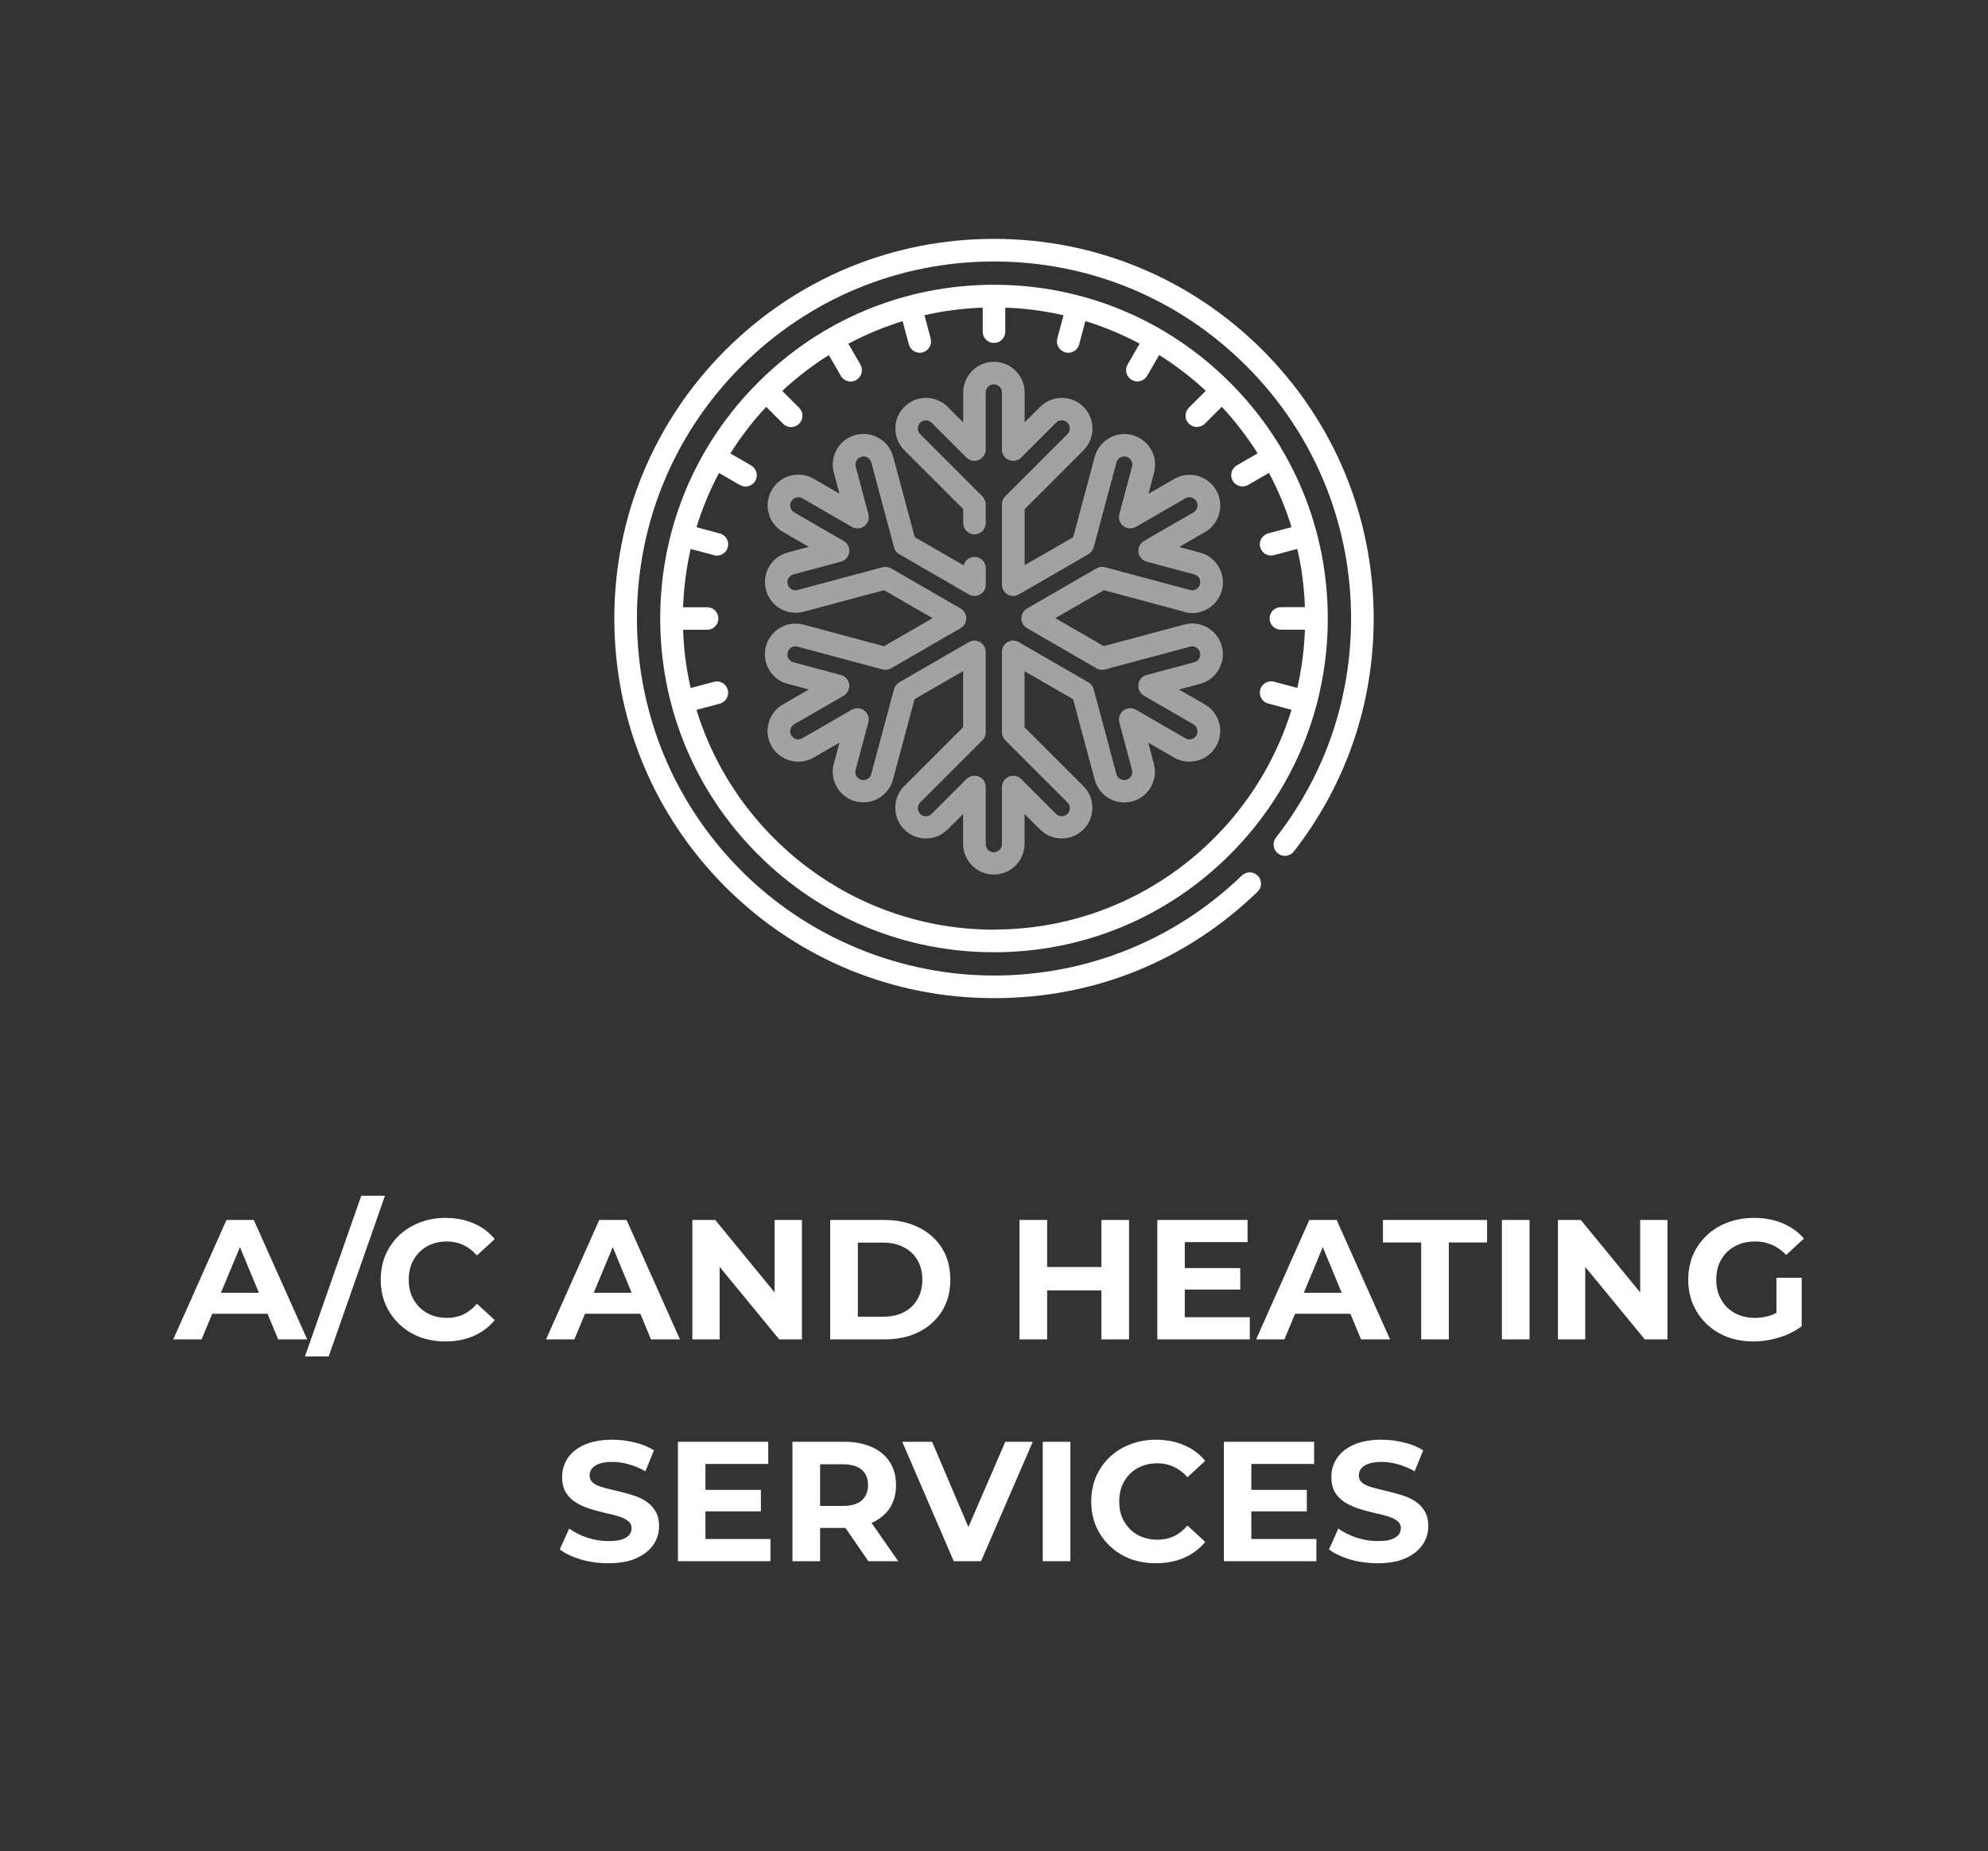 <svg width="233" height="217" viewBox="0 0 233 217" fill="none" xmlns="http://www.w3.org/2000/svg">
<rect x="0" y="0" width="233" height="217" fill="#333333" stroke="none"/>
<g clip-path="url(#clip0_17_92)">
<path d="M138.81 71.74C139.11 71.82 139.43 71.86 139.74 71.86C141.36 71.86 142.79 70.76 143.21 69.19C143.46 68.26 143.33 67.29 142.85 66.46C142.37 65.63 141.59 65.03 140.67 64.78L138.19 64.12L141.22 62.37C142.05 61.89 142.65 61.11 142.9 60.19C143.15 59.26 143.02 58.29 142.54 57.46C142.06 56.63 141.28 56.03 140.36 55.78C139.43 55.53 138.46 55.66 137.63 56.14L134.6 57.89L135.26 55.41C135.51 54.48 135.38 53.51 134.9 52.68C134.42 51.85 133.64 51.25 132.72 51C131.79 50.75 130.82 50.88 129.99 51.36C129.16 51.84 128.56 52.62 128.31 53.54L125.78 62.97L120.09 66.25V59.68L126.99 52.78C128.39 51.38 128.39 49.1 126.99 47.69C126.31 47.01 125.41 46.64 124.45 46.64C123.49 46.64 122.59 47.01 121.91 47.69L120.09 49.51V46.01C120.09 44.03 118.48 42.41 116.49 42.41C114.5 42.41 112.89 44.02 112.89 46.01V49.51L111.07 47.69C110.39 47.01 109.49 46.64 108.53 46.64C107.57 46.64 106.67 47.01 105.99 47.69C105.31 48.37 104.94 49.27 104.94 50.23C104.94 51.19 105.31 52.09 105.99 52.77L112.89 59.67V61.3C112.89 62.03 113.48 62.63 114.21 62.63C114.94 62.63 115.53 62.04 115.53 61.3V59.12C115.53 58.77 115.39 58.43 115.14 58.18L107.85 50.89C107.67 50.71 107.57 50.47 107.57 50.22C107.57 49.97 107.67 49.73 107.85 49.55C108.03 49.37 108.27 49.27 108.52 49.27C108.77 49.27 109.01 49.37 109.19 49.55L113.27 53.63C113.65 54.01 114.22 54.12 114.71 53.92C115.2 53.71 115.53 53.23 115.53 52.7V46C115.53 45.48 115.95 45.05 116.48 45.05C117.01 45.05 117.43 45.48 117.43 46V52.7C117.43 53.24 117.75 53.72 118.25 53.92C118.75 54.12 119.31 54.01 119.69 53.63L123.77 49.55C123.95 49.37 124.19 49.27 124.44 49.27C124.69 49.27 124.93 49.37 125.11 49.55C125.48 49.92 125.48 50.52 125.11 50.89L117.82 58.18C117.57 58.43 117.43 58.77 117.43 59.12V68.53C117.43 69 117.68 69.44 118.09 69.68C118.5 69.92 119 69.92 119.41 69.68L127.56 64.97C127.86 64.79 128.09 64.5 128.18 64.17L130.85 54.21C130.92 53.97 131.07 53.76 131.29 53.63C131.51 53.5 131.76 53.47 132.01 53.54C132.51 53.68 132.82 54.2 132.68 54.7L131.19 60.27C131.05 60.79 131.24 61.34 131.66 61.66C132.08 61.99 132.66 62.02 133.13 61.76L138.93 58.41C139.15 58.28 139.4 58.25 139.65 58.32C139.89 58.39 140.1 58.54 140.23 58.76C140.36 58.98 140.39 59.23 140.32 59.48C140.25 59.72 140.1 59.93 139.88 60.06L134.08 63.41C133.62 63.68 133.36 64.2 133.43 64.73C133.5 65.26 133.88 65.7 134.4 65.84L139.97 67.33C140.21 67.4 140.42 67.55 140.55 67.77C140.68 67.99 140.71 68.24 140.64 68.49C140.53 68.9 140.15 69.19 139.73 69.19C139.65 69.19 139.57 69.18 139.48 69.16L129.52 66.49C129.18 66.4 128.82 66.45 128.52 66.62L120.37 71.33C119.96 71.57 119.71 72 119.71 72.48C119.71 72.96 119.96 73.39 120.37 73.63L128.52 78.34C128.82 78.52 129.19 78.56 129.52 78.47L139.48 75.8C139.98 75.66 140.51 75.97 140.64 76.47C140.71 76.71 140.67 76.97 140.54 77.19C140.41 77.41 140.21 77.57 139.96 77.63L134.39 79.12C133.87 79.26 133.49 79.7 133.42 80.23C133.35 80.76 133.61 81.28 134.07 81.55L139.87 84.9C140.09 85.03 140.25 85.23 140.31 85.48C140.38 85.73 140.34 85.98 140.22 86.2C140.05 86.49 139.74 86.67 139.4 86.67C139.23 86.67 139.07 86.63 138.93 86.54L133.13 83.19C132.67 82.92 132.09 82.96 131.66 83.29C131.23 83.62 131.05 84.17 131.19 84.68L132.68 90.25C132.82 90.75 132.51 91.28 132.01 91.41C131.93 91.43 131.84 91.44 131.76 91.44C131.33 91.44 130.96 91.15 130.85 90.74L128.18 80.78C128.09 80.44 127.87 80.15 127.56 79.98L119.41 75.27C119 75.03 118.5 75.03 118.09 75.27C117.68 75.51 117.43 75.94 117.43 76.42V85.83C117.43 86.18 117.57 86.52 117.82 86.77L125.11 94.06C125.29 94.24 125.39 94.48 125.39 94.73C125.39 94.98 125.29 95.22 125.11 95.4C124.93 95.58 124.69 95.68 124.44 95.68C124.19 95.68 123.95 95.58 123.77 95.4L119.69 91.32C119.31 90.94 118.74 90.83 118.25 91.03C117.76 91.24 117.43 91.72 117.43 92.25V98.95C117.43 99.47 117.01 99.9 116.48 99.9C115.95 99.9 115.53 99.47 115.53 98.95V92.25C115.53 91.71 115.21 91.23 114.71 91.03C114.22 90.83 113.65 90.94 113.27 91.32L109.19 95.4C109.01 95.58 108.77 95.68 108.52 95.68C108.27 95.68 108.03 95.58 107.85 95.4C107.48 95.03 107.48 94.43 107.85 94.06L115.14 86.77C115.39 86.52 115.53 86.18 115.53 85.83V76.42C115.53 75.95 115.28 75.51 114.87 75.27C114.46 75.03 113.96 75.03 113.55 75.27L105.4 79.98C105.1 80.16 104.87 80.45 104.78 80.78L102.11 90.74C102 91.15 101.62 91.44 101.2 91.44C101.12 91.44 101.04 91.43 100.95 91.41C100.45 91.27 100.14 90.75 100.28 90.25L101.77 84.68C101.91 84.16 101.72 83.61 101.3 83.29C100.88 82.96 100.3 82.93 99.83 83.19L94.03 86.54C93.88 86.62 93.73 86.67 93.56 86.67C93.22 86.67 92.91 86.49 92.74 86.2C92.61 85.98 92.58 85.73 92.64 85.48C92.71 85.24 92.86 85.03 93.08 84.9L98.88 81.55C99.34 81.28 99.6 80.76 99.53 80.23C99.46 79.7 99.08 79.26 98.56 79.12L92.99 77.63C92.49 77.49 92.18 76.97 92.32 76.47C92.39 76.23 92.54 76.02 92.76 75.89C92.98 75.76 93.23 75.73 93.48 75.8L103.44 78.47C103.78 78.56 104.14 78.51 104.44 78.34L112.59 73.63C113 73.39 113.25 72.96 113.25 72.48C113.25 72 113 71.57 112.59 71.33L104.44 66.62C104.14 66.44 103.77 66.4 103.44 66.49L93.48 69.16C93.4 69.18 93.32 69.19 93.23 69.19C92.8 69.19 92.43 68.9 92.32 68.49C92.18 67.98 92.48 67.46 92.99 67.33L98.56 65.84C99.08 65.7 99.46 65.26 99.53 64.73C99.6 64.2 99.34 63.68 98.88 63.41L93.08 60.06C92.86 59.93 92.7 59.73 92.64 59.48C92.57 59.24 92.61 58.98 92.74 58.76C92.87 58.54 93.07 58.38 93.32 58.32C93.56 58.25 93.82 58.29 94.04 58.41L99.84 61.76C100.3 62.03 100.88 61.99 101.31 61.66C101.74 61.33 101.92 60.78 101.78 60.27L100.29 54.7C100.15 54.2 100.46 53.67 100.96 53.54C101.2 53.47 101.46 53.51 101.68 53.63C101.9 53.76 102.06 53.96 102.12 54.21L104.79 64.17C104.88 64.51 105.1 64.8 105.41 64.97L113.56 69.68C113.97 69.92 114.47 69.92 114.88 69.68C115.29 69.44 115.54 69.01 115.54 68.53V66.6C115.54 65.87 114.95 65.28 114.22 65.28C113.6 65.28 113.09 65.7 112.94 66.27L107.21 62.96L104.68 53.53C104.43 52.6 103.84 51.83 103 51.35C102.17 50.87 101.2 50.74 100.27 50.99C98.35 51.5 97.21 53.48 97.73 55.39L98.39 57.87L95.36 56.12C94.53 55.64 93.56 55.51 92.63 55.76C91.7 56.01 90.93 56.6 90.45 57.44C89.97 58.27 89.84 59.24 90.09 60.17C90.34 61.1 90.93 61.87 91.77 62.35L94.8 64.1L92.32 64.76C90.4 65.27 89.26 67.25 89.78 69.16C90.2 70.73 91.63 71.83 93.25 71.83C93.56 71.83 93.88 71.79 94.18 71.71L103.61 69.18L109.3 72.46L103.61 75.75L94.18 73.22C93.25 72.97 92.28 73.1 91.45 73.58C90.62 74.06 90.02 74.84 89.77 75.76C89.26 77.68 90.4 79.65 92.31 80.16L94.79 80.82L91.76 82.57C90.93 83.05 90.33 83.83 90.08 84.75C89.83 85.68 89.96 86.65 90.44 87.48C91.08 88.59 92.27 89.28 93.56 89.28C94.19 89.28 94.81 89.11 95.36 88.8L98.39 87.05L97.72 89.53C97.21 91.45 98.35 93.42 100.26 93.93C100.57 94.01 100.88 94.05 101.19 94.05C102.81 94.05 104.24 92.95 104.66 91.38L107.19 81.95L112.88 78.67V85.24L105.98 92.14C104.58 93.54 104.58 95.82 105.98 97.23C106.66 97.91 107.56 98.28 108.52 98.28C109.48 98.28 110.38 97.91 111.06 97.23L112.88 95.41V98.91C112.88 100.89 114.49 102.51 116.48 102.51C118.47 102.51 120.08 100.9 120.08 98.91V95.41L121.9 97.23C122.58 97.91 123.48 98.28 124.44 98.28C125.4 98.28 126.3 97.91 126.98 97.23C127.66 96.55 128.03 95.65 128.03 94.69C128.03 93.73 127.66 92.83 126.98 92.15L120.08 85.25V78.68L125.77 81.96L128.3 91.39C128.72 92.96 130.15 94.06 131.77 94.06C132.08 94.06 132.4 94.02 132.7 93.94C133.63 93.69 134.4 93.1 134.88 92.26C135.36 91.43 135.49 90.46 135.24 89.53L134.58 87.05L137.61 88.8C138.16 89.11 138.78 89.28 139.41 89.28C140.69 89.28 141.89 88.59 142.53 87.48C143.01 86.65 143.14 85.68 142.89 84.75C142.64 83.82 142.05 83.05 141.21 82.57L138.18 80.82L140.66 80.16C141.59 79.91 142.36 79.32 142.84 78.48C143.32 77.65 143.45 76.68 143.2 75.75C142.69 73.83 140.71 72.69 138.8 73.21L129.37 75.74L123.68 72.46L129.37 69.18L138.8 71.71L138.81 71.74Z" fill="#A2A2A2"/>
<path d="M116.5 108.97C100.12 108.97 86.22 98.11 81.63 83.21L84.36 82.48C85.07 82.29 85.49 81.56 85.3 80.86C85.11 80.15 84.38 79.73 83.68 79.92L80.95 80.65C80.44 78.44 80.14 76.16 80.06 73.82H82.88C83.61 73.82 84.2 73.23 84.2 72.5C84.2 71.77 83.61 71.18 82.88 71.18H80.06C80.14 68.84 80.45 66.56 80.95 64.35L83.68 65.08C83.79 65.11 83.91 65.13 84.02 65.13C84.6 65.13 85.14 64.74 85.3 64.15C85.49 63.44 85.07 62.72 84.36 62.53L81.63 61.8C82.31 59.58 83.2 57.46 84.27 55.44L86.71 56.85C86.92 56.97 87.15 57.03 87.37 57.03C87.83 57.03 88.27 56.79 88.52 56.37C88.89 55.74 88.67 54.93 88.04 54.56L85.6 53.15C86.83 51.2 88.23 49.37 89.8 47.69L91.78 49.67C92.04 49.93 92.38 50.06 92.72 50.06C93.06 50.06 93.4 49.93 93.66 49.67C94.18 49.15 94.18 48.31 93.66 47.8L91.68 45.82C93.36 44.26 95.19 42.85 97.14 41.62L98.55 44.06C98.8 44.49 99.24 44.72 99.7 44.72C99.92 44.72 100.15 44.66 100.36 44.54C100.99 44.17 101.21 43.36 100.84 42.73L99.43 40.29C101.45 39.22 103.57 38.33 105.79 37.64L106.52 40.37C106.68 40.96 107.21 41.35 107.8 41.35C107.91 41.35 108.03 41.34 108.14 41.3C108.85 41.11 109.27 40.38 109.08 39.68L108.35 36.95C110.56 36.44 112.84 36.14 115.18 36.06V38.88C115.18 39.61 115.77 40.2 116.5 40.2C117.23 40.2 117.82 39.61 117.82 38.88V36.06C120.16 36.14 122.44 36.45 124.65 36.95L123.92 39.68C123.73 40.39 124.15 41.11 124.86 41.3C124.97 41.33 125.09 41.35 125.2 41.35C125.78 41.35 126.32 40.96 126.48 40.37L127.21 37.64C129.43 38.32 131.55 39.21 133.57 40.28L132.16 42.72C131.79 43.35 132.01 44.16 132.64 44.53C132.85 44.65 133.08 44.71 133.3 44.71C133.76 44.71 134.2 44.47 134.45 44.05L135.86 41.61C137.81 42.84 139.64 44.24 141.32 45.81L139.34 47.79C138.82 48.31 138.82 49.15 139.34 49.66C139.6 49.92 139.94 50.05 140.28 50.05C140.62 50.05 140.96 49.92 141.22 49.66L143.2 47.68C144.76 49.36 146.17 51.19 147.4 53.14L144.96 54.55C144.33 54.92 144.11 55.73 144.48 56.36C144.73 56.78 145.17 57.02 145.63 57.02C145.85 57.02 146.08 56.96 146.29 56.84L148.73 55.43C149.8 57.45 150.69 59.57 151.37 61.79L148.64 62.52C147.93 62.71 147.51 63.44 147.7 64.14C147.86 64.73 148.39 65.12 148.98 65.12C149.09 65.12 149.21 65.1 149.32 65.07L152.05 64.34C152.56 66.55 152.86 68.83 152.94 71.17H150.12C149.39 71.17 148.8 71.76 148.8 72.49C148.8 73.22 149.39 73.81 150.12 73.81H152.94C152.86 76.15 152.55 78.43 152.05 80.64L149.32 79.91C148.61 79.72 147.89 80.14 147.7 80.85C147.51 81.56 147.93 82.28 148.64 82.47L151.37 83.2C146.78 98.1 132.89 108.96 116.5 108.96V108.97ZM144.16 44.84C136.77 37.45 126.95 33.38 116.5 33.38C106.05 33.38 96.23 37.45 88.84 44.84C81.45 52.23 77.38 62.05 77.38 72.5C77.38 82.95 81.45 92.77 88.84 100.16C96.23 107.55 106.05 111.62 116.5 111.62C126.95 111.62 136.77 107.55 144.16 100.16C151.55 92.77 155.62 82.95 155.62 72.5C155.62 62.05 151.55 52.23 144.16 44.84Z" fill="white"/>
<path d="M147.97 41.03C139.56 32.63 128.39 28 116.5 28C104.61 28 93.44 32.63 85.03 41.03C76.63 49.44 72 60.61 72 72.5C72 84.39 76.63 95.56 85.03 103.97C93.43 112.37 104.61 117 116.5 117C128.39 117 139.05 112.57 147.39 104.53C147.92 104.02 147.93 103.18 147.42 102.66C146.91 102.13 146.07 102.12 145.55 102.63C137.71 110.19 127.39 114.35 116.5 114.35C105.61 114.35 94.81 110 86.91 102.09C79.01 94.18 74.65 83.68 74.65 72.5C74.65 61.32 79 50.81 86.91 42.91C94.82 35.01 105.32 30.65 116.5 30.65C127.68 30.65 138.19 35 146.09 42.91C153.99 50.82 158.35 61.32 158.35 72.5C158.35 81.9 155.31 90.78 149.55 98.18C149.1 98.76 149.2 99.59 149.78 100.04C150.36 100.49 151.19 100.39 151.64 99.81C157.77 91.94 161 82.5 161 72.5C161 60.61 156.37 49.44 147.97 41.03Z" fill="white"/>
</g>
<path d="M20.304 157L26.544 143H29.744L36.004 157H32.604L27.484 144.64H28.764L23.624 157H20.304ZM23.424 154L24.284 151.54H31.484L32.364 154H23.424ZM35.742 159L42.342 140.16H45.122L38.522 159H35.742ZM52.204 157.24C51.124 157.24 50.117 157.067 49.184 156.72C48.264 156.36 47.464 155.853 46.784 155.2C46.104 154.547 45.57 153.78 45.184 152.9C44.81 152.02 44.624 151.053 44.624 150C44.624 148.947 44.81 147.98 45.184 147.1C45.57 146.22 46.104 145.453 46.784 144.8C47.477 144.147 48.284 143.647 49.204 143.3C50.124 142.94 51.13 142.76 52.224 142.76C53.437 142.76 54.53 142.973 55.504 143.4C56.49 143.813 57.317 144.427 57.984 145.24L55.904 147.16C55.424 146.613 54.89 146.207 54.304 145.94C53.717 145.66 53.077 145.52 52.384 145.52C51.73 145.52 51.13 145.627 50.584 145.84C50.037 146.053 49.564 146.36 49.164 146.76C48.764 147.16 48.45 147.633 48.224 148.18C48.01 148.727 47.904 149.333 47.904 150C47.904 150.667 48.01 151.273 48.224 151.82C48.45 152.367 48.764 152.84 49.164 153.24C49.564 153.64 50.037 153.947 50.584 154.16C51.13 154.373 51.73 154.48 52.384 154.48C53.077 154.48 53.717 154.347 54.304 154.08C54.89 153.8 55.424 153.38 55.904 152.82L57.984 154.74C57.317 155.553 56.49 156.173 55.504 156.6C54.53 157.027 53.43 157.24 52.204 157.24ZM63.996 157L70.236 143H73.436L79.696 157H76.296L71.176 144.64H72.456L67.316 157H63.996ZM67.116 154L67.976 151.54H75.176L76.056 154H67.116ZM81.148 157V143H83.828L92.088 153.08H90.788V143H93.988V157H91.328L83.048 146.92H84.348V157H81.148ZM97.301 157V143H103.661C105.181 143 106.521 143.293 107.681 143.88C108.841 144.453 109.747 145.26 110.401 146.3C111.054 147.34 111.381 148.573 111.381 150C111.381 151.413 111.054 152.647 110.401 153.7C109.747 154.74 108.841 155.553 107.681 156.14C106.521 156.713 105.181 157 103.661 157H97.301ZM100.541 154.34H103.501C104.434 154.34 105.241 154.167 105.921 153.82C106.614 153.46 107.147 152.953 107.521 152.3C107.907 151.647 108.101 150.88 108.101 150C108.101 149.107 107.907 148.34 107.521 147.7C107.147 147.047 106.614 146.547 105.921 146.2C105.241 145.84 104.434 145.66 103.501 145.66H100.541V154.34ZM129.088 143H132.328V157H129.088V143ZM122.728 157H119.488V143H122.728V157ZM129.328 151.26H122.488V148.52H129.328V151.26ZM138.62 148.64H145.36V151.16H138.62V148.64ZM138.86 154.4H146.48V157H135.64V143H146.22V145.6H138.86V154.4ZM147.218 157L153.458 143H156.658L162.918 157H159.518L154.398 144.64H155.678L150.538 157H147.218ZM150.338 154L151.198 151.54H158.398L159.278 154H150.338ZM166.568 157V145.64H162.088V143H174.288V145.64H169.808V157H166.568ZM176.031 157V143H179.271V157H176.031ZM182.594 157V143H185.274L193.534 153.08H192.234V143H195.434V157H192.774L184.494 146.92H185.794V157H182.594ZM205.506 157.24C204.399 157.24 203.379 157.067 202.446 156.72C201.526 156.36 200.719 155.853 200.026 155.2C199.346 154.547 198.813 153.78 198.426 152.9C198.053 152.02 197.866 151.053 197.866 150C197.866 148.947 198.053 147.98 198.426 147.1C198.813 146.22 199.353 145.453 200.046 144.8C200.739 144.147 201.553 143.647 202.486 143.3C203.419 142.94 204.446 142.76 205.566 142.76C206.806 142.76 207.919 142.967 208.906 143.38C209.906 143.793 210.746 144.393 211.426 145.18L209.346 147.1C208.839 146.567 208.286 146.173 207.686 145.92C207.086 145.653 206.433 145.52 205.726 145.52C205.046 145.52 204.426 145.627 203.866 145.84C203.306 146.053 202.819 146.36 202.406 146.76C202.006 147.16 201.693 147.633 201.466 148.18C201.253 148.727 201.146 149.333 201.146 150C201.146 150.653 201.253 151.253 201.466 151.8C201.693 152.347 202.006 152.827 202.406 153.24C202.819 153.64 203.299 153.947 203.846 154.16C204.406 154.373 205.019 154.48 205.686 154.48C206.326 154.48 206.946 154.38 207.546 154.18C208.159 153.967 208.753 153.613 209.326 153.12L211.166 155.46C210.406 156.033 209.519 156.473 208.506 156.78C207.506 157.087 206.506 157.24 205.506 157.24ZM208.206 155.04V149.78H211.166V155.46L208.206 155.04ZM71.305 183.24C70.185 183.24 69.112 183.093 68.085 182.8C67.058 182.493 66.232 182.1 65.605 181.62L66.705 179.18C67.305 179.607 68.012 179.96 68.825 180.24C69.652 180.507 70.485 180.64 71.325 180.64C71.965 180.64 72.478 180.58 72.865 180.46C73.265 180.327 73.558 180.147 73.745 179.92C73.932 179.693 74.025 179.433 74.025 179.14C74.025 178.767 73.878 178.473 73.585 178.26C73.292 178.033 72.905 177.853 72.425 177.72C71.945 177.573 71.412 177.44 70.825 177.32C70.252 177.187 69.672 177.027 69.085 176.84C68.512 176.653 67.985 176.413 67.505 176.12C67.025 175.827 66.632 175.44 66.325 174.96C66.032 174.48 65.885 173.867 65.885 173.12C65.885 172.32 66.098 171.593 66.525 170.94C66.965 170.273 67.618 169.747 68.485 169.36C69.365 168.96 70.465 168.76 71.785 168.76C72.665 168.76 73.532 168.867 74.385 169.08C75.238 169.28 75.992 169.587 76.645 170L75.645 172.46C74.992 172.087 74.338 171.813 73.685 171.64C73.032 171.453 72.392 171.36 71.765 171.36C71.138 171.36 70.625 171.433 70.225 171.58C69.825 171.727 69.538 171.92 69.365 172.16C69.192 172.387 69.105 172.653 69.105 172.96C69.105 173.32 69.252 173.613 69.545 173.84C69.838 174.053 70.225 174.227 70.705 174.36C71.185 174.493 71.712 174.627 72.285 174.76C72.872 174.893 73.452 175.047 74.025 175.22C74.612 175.393 75.145 175.627 75.625 175.92C76.105 176.213 76.492 176.6 76.785 177.08C77.092 177.56 77.245 178.167 77.245 178.9C77.245 179.687 77.025 180.407 76.585 181.06C76.145 181.713 75.485 182.24 74.605 182.64C73.738 183.04 72.638 183.24 71.305 183.24ZM82.439 174.64H89.179V177.16H82.439V174.64ZM82.679 180.4H90.299V183H79.459V169H90.039V171.6H82.679V180.4ZM92.877 183V169H98.937C100.19 169 101.27 169.207 102.177 169.62C103.083 170.02 103.783 170.6 104.277 171.36C104.77 172.12 105.017 173.027 105.017 174.08C105.017 175.12 104.77 176.02 104.277 176.78C103.783 177.527 103.083 178.1 102.177 178.5C101.27 178.9 100.19 179.1 98.937 179.1H94.677L96.117 177.68V183H92.877ZM101.777 183L98.277 177.92H101.737L105.277 183H101.777ZM96.117 178.04L94.677 176.52H98.757C99.757 176.52 100.503 176.307 100.997 175.88C101.49 175.44 101.737 174.84 101.737 174.08C101.737 173.307 101.49 172.707 100.997 172.28C100.503 171.853 99.757 171.64 98.757 171.64H94.677L96.117 170.1V178.04ZM111.784 183L105.744 169H109.244L114.524 181.4H112.464L117.824 169H121.044L114.984 183H111.784ZM122.213 183V169H125.453V183H122.213ZM135.475 183.24C134.395 183.24 133.389 183.067 132.455 182.72C131.535 182.36 130.735 181.853 130.055 181.2C129.375 180.547 128.842 179.78 128.455 178.9C128.082 178.02 127.895 177.053 127.895 176C127.895 174.947 128.082 173.98 128.455 173.1C128.842 172.22 129.375 171.453 130.055 170.8C130.749 170.147 131.555 169.647 132.475 169.3C133.395 168.94 134.402 168.76 135.495 168.76C136.709 168.76 137.802 168.973 138.775 169.4C139.762 169.813 140.589 170.427 141.255 171.24L139.175 173.16C138.695 172.613 138.162 172.207 137.575 171.94C136.989 171.66 136.349 171.52 135.655 171.52C135.002 171.52 134.402 171.627 133.855 171.84C133.309 172.053 132.835 172.36 132.435 172.76C132.035 173.16 131.722 173.633 131.495 174.18C131.282 174.727 131.175 175.333 131.175 176C131.175 176.667 131.282 177.273 131.495 177.82C131.722 178.367 132.035 178.84 132.435 179.24C132.835 179.64 133.309 179.947 133.855 180.16C134.402 180.373 135.002 180.48 135.655 180.48C136.349 180.48 136.989 180.347 137.575 180.08C138.162 179.8 138.695 179.38 139.175 178.82L141.255 180.74C140.589 181.553 139.762 182.173 138.775 182.6C137.802 183.027 136.702 183.24 135.475 183.24ZM146.423 174.64H153.163V177.16H146.423V174.64ZM146.663 180.4H154.283V183H143.443V169H154.023V171.6H146.663V180.4ZM161.461 183.24C160.341 183.24 159.268 183.093 158.241 182.8C157.215 182.493 156.388 182.1 155.761 181.62L156.861 179.18C157.461 179.607 158.168 179.96 158.981 180.24C159.808 180.507 160.641 180.64 161.481 180.64C162.121 180.64 162.635 180.58 163.021 180.46C163.421 180.327 163.715 180.147 163.901 179.92C164.088 179.693 164.181 179.433 164.181 179.14C164.181 178.767 164.035 178.473 163.741 178.26C163.448 178.033 163.061 177.853 162.581 177.72C162.101 177.573 161.568 177.44 160.981 177.32C160.408 177.187 159.828 177.027 159.241 176.84C158.668 176.653 158.141 176.413 157.661 176.12C157.181 175.827 156.788 175.44 156.481 174.96C156.188 174.48 156.041 173.867 156.041 173.12C156.041 172.32 156.255 171.593 156.681 170.94C157.121 170.273 157.775 169.747 158.641 169.36C159.521 168.96 160.621 168.76 161.941 168.76C162.821 168.76 163.688 168.867 164.541 169.08C165.395 169.28 166.148 169.587 166.801 170L165.801 172.46C165.148 172.087 164.495 171.813 163.841 171.64C163.188 171.453 162.548 171.36 161.921 171.36C161.295 171.36 160.781 171.433 160.381 171.58C159.981 171.727 159.695 171.92 159.521 172.16C159.348 172.387 159.261 172.653 159.261 172.96C159.261 173.32 159.408 173.613 159.701 173.84C159.995 174.053 160.381 174.227 160.861 174.36C161.341 174.493 161.868 174.627 162.441 174.76C163.028 174.893 163.608 175.047 164.181 175.22C164.768 175.393 165.301 175.627 165.781 175.92C166.261 176.213 166.648 176.6 166.941 177.08C167.248 177.56 167.401 178.167 167.401 178.9C167.401 179.687 167.181 180.407 166.741 181.06C166.301 181.713 165.641 182.24 164.761 182.64C163.895 183.04 162.795 183.24 161.461 183.24Z" fill="white"/>
<defs>
<clipPath id="clip0_17_92">
<rect width="89" height="89" fill="white" transform="translate(72 28)"/>
</clipPath>
</defs>
</svg>
